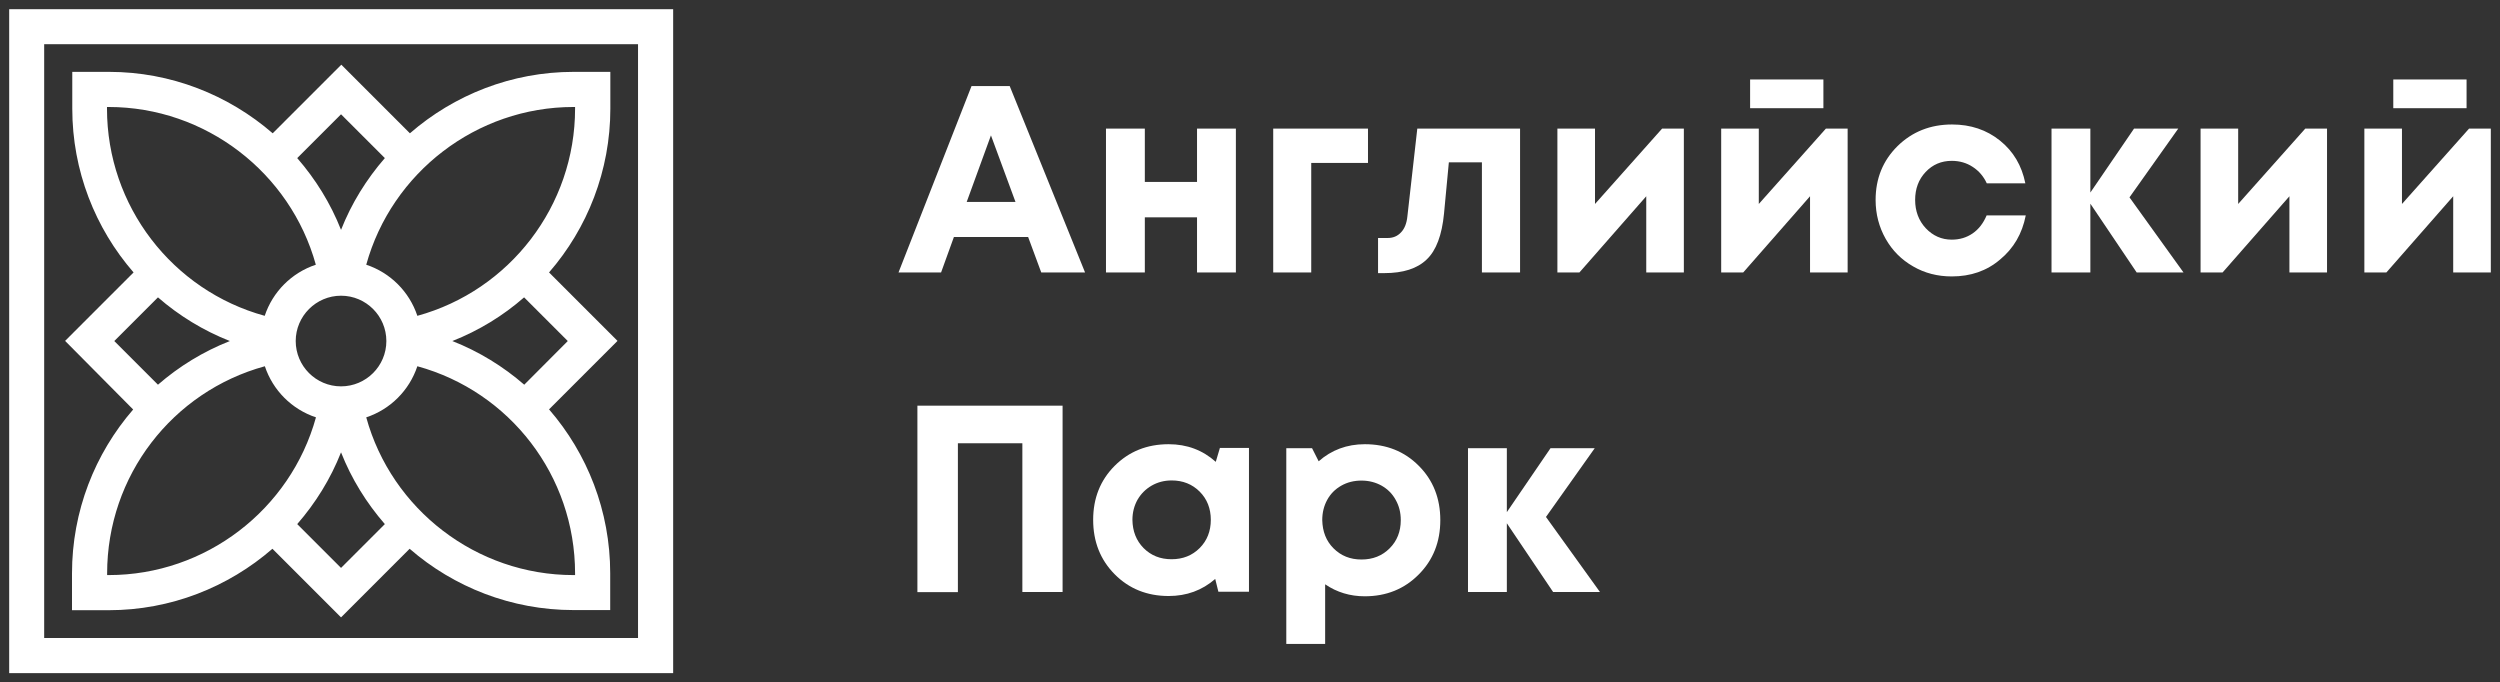 <?xml version="1.0" encoding="UTF-8"?> <svg xmlns="http://www.w3.org/2000/svg" viewBox="752.925 427.049 272.15 74.28" width="272.15" height="74.28"><rect x="752.925" y="427.049" width="272.15" height="74.28" fill="#333333" stroke="none"/><path fill="rgb(255, 255, 255)" fill-opacity="1" stroke="none" stroke-opacity="1" stroke-width="1" fill-rule="evenodd" id="tSvg62e56afd08" d="M 753.925 428.049 C 753.925 500.329 753.925 500.329 753.925 500.329 C 753.925 500.329 826.205 500.329 826.205 500.329 C 826.205 500.329 826.205 428.049 826.205 428.049 C 826.205 428.049 753.925 428.049 753.925 428.049 M 822.381 496.505 C 757.734 496.505 757.734 496.505 757.734 496.505 C 757.734 496.505 757.734 431.858 757.734 431.858 C 757.734 431.858 822.381 431.858 822.381 431.858" class="st0"></path><path fill="rgb(255, 255, 255)" fill-opacity="1" stroke="none" stroke-opacity="1" stroke-width="1" fill-rule="evenodd" id="tSvg66e03f1e97" d="M 767.421 471.627 C 763.252 476.44 760.763 482.694 760.763 489.472 C 760.763 493.476 760.763 493.476 760.763 493.476 C 760.763 493.476 764.767 493.476 764.767 493.476 C 771.5 493.476 777.768 490.971 782.582 486.788 C 790.05 494.256 790.05 494.256 790.05 494.256 C 790.05 494.256 797.518 486.788 797.518 486.788 C 802.332 490.971 808.615 493.461 815.348 493.461 C 819.352 493.461 819.352 493.461 819.352 493.461 C 819.352 493.461 819.352 489.457 819.352 489.457 C 819.352 482.679 816.863 476.425 812.694 471.612 C 820.147 464.159 820.147 464.159 820.147 464.159 C 820.147 464.159 812.694 456.706 812.694 456.706 C 816.878 451.892 819.367 445.624 819.367 438.876 C 819.367 434.872 819.367 434.872 819.367 434.872 C 819.367 434.872 815.363 434.872 815.363 434.872 C 808.63 434.872 802.362 437.376 797.548 441.56 C 790.08 434.092 790.08 434.092 790.08 434.092 C 790.08 434.092 782.612 441.56 782.612 441.56 C 777.783 437.376 771.515 434.872 764.797 434.872 C 760.793 434.872 760.793 434.872 760.793 434.872 C 760.793 434.872 760.793 438.876 760.793 438.876 C 760.793 445.624 763.282 451.892 767.466 456.706 C 760.013 464.159 760.013 464.159 760.013 464.159 C 760.013 464.159 767.421 471.627 767.421 471.627 M 777.948 464.174 C 775.054 465.314 772.415 466.933 770.121 468.928 C 765.367 464.174 765.367 464.174 765.367 464.174 C 765.367 464.174 770.121 459.42 770.121 459.42 C 772.415 461.415 775.054 463.034 777.948 464.174Z M 764.767 489.652 C 764.587 489.652 764.587 489.652 764.587 489.652 C 764.587 489.652 764.587 489.472 764.587 489.472 C 764.587 478.84 771.695 469.677 781.757 466.918 C 782.627 469.542 784.696 471.612 787.321 472.482 C 784.547 482.529 775.309 489.652 764.767 489.652Z M 790.05 459.24 C 792.779 459.24 794.984 461.46 794.984 464.174 C 794.984 466.903 792.764 469.108 790.05 469.108 C 787.321 469.108 785.116 466.888 785.116 464.174 C 785.116 461.46 787.336 459.24 790.05 459.24Z M 785.281 484.103 C 787.276 481.809 788.91 479.185 790.05 476.291 C 791.19 479.185 792.824 481.809 794.819 484.103 C 790.05 488.872 790.05 488.872 790.05 488.872 C 790.05 488.872 785.281 484.103 785.281 484.103 M 815.528 489.652 C 815.348 489.652 815.348 489.652 815.348 489.652 C 804.791 489.652 795.553 482.514 792.794 472.482 C 795.418 471.612 797.488 469.542 798.358 466.918 C 808.42 469.677 815.528 478.84 815.528 489.472 C 815.528 489.652 815.528 489.652 815.528 489.652 M 809.994 468.928 C 807.7 466.933 805.061 465.314 802.167 464.174 C 805.061 463.034 807.7 461.415 809.979 459.42 C 814.733 464.174 814.733 464.174 814.733 464.174 C 814.733 464.174 809.994 468.928 809.994 468.928 M 815.348 438.696 C 815.528 438.696 815.528 438.696 815.528 438.696 C 815.528 438.696 815.528 438.876 815.528 438.876 C 815.528 449.463 808.405 458.67 798.358 461.43 C 797.488 458.805 795.418 456.736 792.794 455.866 C 795.568 445.834 804.806 438.696 815.348 438.696Z M 794.819 444.259 C 792.824 446.554 791.19 449.178 790.05 452.072 C 788.91 449.178 787.276 446.554 785.281 444.259 C 790.05 439.491 790.05 439.491 790.05 439.491 C 790.05 439.491 794.819 444.259 794.819 444.259 M 764.572 438.696 C 764.752 438.696 764.752 438.696 764.752 438.696 C 775.294 438.696 784.532 445.834 787.306 455.866 C 784.681 456.736 782.612 458.805 781.742 461.43 C 771.695 458.67 764.572 449.478 764.572 438.876" class="st0"></path><path fill="rgb(255, 255, 255)" fill-opacity="1" stroke="none" stroke-opacity="1" stroke-width="1" fill-rule="evenodd" id="tSvg144382ab145" d="M 866.274 456.706 C 864.849 452.852 864.849 452.852 864.849 452.852 C 864.849 452.852 856.766 452.852 856.766 452.852 C 856.766 452.852 855.372 456.706 855.372 456.706 C 855.372 456.706 850.738 456.706 850.738 456.706 C 850.738 456.706 858.686 436.417 858.686 436.417 C 858.686 436.417 862.84 436.417 862.84 436.417 C 862.84 436.417 871.043 456.706 871.043 456.706 C 871.043 456.706 866.274 456.706 866.274 456.706 M 860.8 441.785 C 858.161 449.028 858.161 449.028 858.161 449.028 C 858.161 449.028 863.47 449.028 863.47 449.028" class="st0"></path><path fill="rgb(255, 255, 255)" fill-opacity="1" stroke="none" stroke-opacity="1" stroke-width="1" fill-rule="evenodd" id="tSvg6af94412ef" d="M 883.234 441.05 C 887.463 441.05 887.463 441.05 887.463 441.05 C 887.463 441.05 887.463 456.706 887.463 456.706 C 887.463 456.706 883.234 456.706 883.234 456.706 C 883.234 456.706 883.234 450.708 883.234 450.708 C 883.234 450.708 877.551 450.708 877.551 450.708 C 877.551 450.708 877.551 456.706 877.551 456.706 C 877.551 456.706 873.322 456.706 873.322 456.706 C 873.322 456.706 873.322 441.05 873.322 441.05 C 873.322 441.05 877.551 441.05 877.551 441.05 C 877.551 441.05 877.551 446.854 877.551 446.854 C 877.551 446.854 883.234 446.854 883.234 446.854C 883.234 446.854 883.234 441.05 883.234 441.05 Z" class="st0"></path><path fill="rgb(255, 255, 255)" fill-opacity="1" stroke="none" stroke-opacity="1" stroke-width="1" fill-rule="evenodd" id="tSvg1d9ec443c2" d="M 901.844 441.05 C 901.844 444.784 901.844 444.784 901.844 444.784 C 901.844 444.784 895.666 444.784 895.666 444.784 C 895.666 444.784 895.666 456.706 895.666 456.706 C 895.666 456.706 891.527 456.706 891.527 456.706 C 891.527 456.706 891.527 441.05 891.527 441.05C 891.527 441.05 901.844 441.05 901.844 441.05 Z" class="st0"></path><path fill="rgb(255, 255, 255)" fill-opacity="1" stroke="none" stroke-opacity="1" stroke-width="1" fill-rule="evenodd" id="tSvg41e9f3f2b8" d="M 907.212 441.05 C 918.399 441.05 918.399 441.05 918.399 441.05 C 918.399 441.05 918.399 456.706 918.399 456.706 C 918.399 456.706 914.246 456.706 914.246 456.706 C 914.246 456.706 914.246 444.724 914.246 444.724 C 914.246 444.724 910.647 444.724 910.647 444.724 C 910.647 444.724 910.122 450.288 910.122 450.288 C 909.897 452.642 909.267 454.322 908.232 455.296 C 907.212 456.286 905.668 456.781 903.628 456.781 C 902.939 456.781 902.939 456.781 902.939 456.781 C 902.939 456.781 902.939 452.957 902.939 452.957 C 902.939 452.957 903.988 452.957 903.988 452.957 C 904.573 452.957 905.053 452.762 905.443 452.342 C 905.833 451.937 906.058 451.352 906.133 450.603C 907.212 441.05 907.212 441.05 907.212 441.05 Z" class="st0"></path><path fill="rgb(255, 255, 255)" fill-opacity="1" stroke="none" stroke-opacity="1" stroke-width="1" fill-rule="evenodd" id="tSvgeb3c5eb2af" d="M 933.86 441.05 C 936.229 441.05 936.229 441.05 936.229 441.05 C 936.229 441.05 936.229 456.706 936.229 456.706 C 936.229 456.706 932.136 456.706 932.136 456.706 C 932.136 456.706 932.136 448.413 932.136 448.413 C 932.136 448.413 924.863 456.706 924.863 456.706 C 924.863 456.706 922.463 456.706 922.463 456.706 C 922.463 456.706 922.463 441.05 922.463 441.05 C 922.463 441.05 926.557 441.05 926.557 441.05 C 926.557 441.05 926.557 449.253 926.557 449.253C 926.557 449.253 933.86 441.05 933.86 441.05 Z" class="st0"></path><path fill="rgb(255, 255, 255)" fill-opacity="1" stroke="none" stroke-opacity="1" stroke-width="1" fill-rule="evenodd" id="tSvgd36199f18c" d="M 951.69 441.05 C 954.059 441.05 954.059 441.05 954.059 441.05 C 954.059 441.05 954.059 456.706 954.059 456.706 C 954.059 456.706 949.966 456.706 949.966 456.706 C 949.966 456.706 949.966 448.413 949.966 448.413 C 949.966 448.413 942.693 456.706 942.693 456.706 C 942.693 456.706 940.293 456.706 940.293 456.706 C 940.293 456.706 940.293 441.05 940.293 441.05 C 940.293 441.05 944.387 441.05 944.387 441.05 C 944.387 441.05 944.387 449.253 944.387 449.253 C 944.387 449.253 951.69 441.05 951.69 441.05 M 951.42 435.697 C 951.42 438.831 951.42 438.831 951.42 438.831 C 951.42 438.831 943.442 438.831 943.442 438.831 C 943.442 438.831 943.442 435.697 943.442 435.697" class="st0"></path><path fill="rgb(255, 255, 255)" fill-opacity="1" stroke="none" stroke-opacity="1" stroke-width="1" fill-rule="evenodd" id="tSvge97f39fa6f" d="M 965.396 457.141 C 963.852 457.141 962.442 456.781 961.182 456.046 C 959.923 455.326 958.918 454.322 958.198 453.047 C 957.479 451.772 957.104 450.363 957.104 448.818 C 957.104 446.479 957.898 444.529 959.488 442.955 C 961.078 441.395 963.057 440.6 965.426 440.6 C 967.451 440.6 969.19 441.185 970.645 442.355 C 972.099 443.525 973.014 445.069 973.404 447.004 C 969.205 447.004 969.205 447.004 969.205 447.004 C 968.86 446.254 968.35 445.654 967.676 445.219 C 967.016 444.784 966.251 444.559 965.396 444.559 C 964.257 444.559 963.312 444.964 962.547 445.774 C 961.782 446.584 961.407 447.603 961.407 448.818 C 961.407 450.033 961.797 451.068 962.562 451.892 C 963.342 452.717 964.287 453.137 965.396 453.137 C 966.251 453.137 967.001 452.912 967.661 452.462 C 968.32 452.012 968.83 451.352 969.19 450.498 C 973.449 450.498 973.449 450.498 973.449 450.498 C 973.059 452.492 972.129 454.082 970.66 455.296 C 969.205 456.541 967.451 457.141 965.396 457.141Z" class="st0"></path><path fill="rgb(255, 255, 255)" fill-opacity="1" stroke="none" stroke-opacity="1" stroke-width="1" fill-rule="evenodd" id="tSvg1349af7080a" d="M 990.619 456.706 C 985.521 456.706 985.521 456.706 985.521 456.706 C 985.521 456.706 980.482 449.223 980.482 449.223 C 980.482 449.223 980.482 456.706 980.482 456.706 C 980.482 456.706 976.253 456.706 976.253 456.706 C 976.253 456.706 976.253 441.05 976.253 441.05 C 976.253 441.05 980.482 441.05 980.482 441.05 C 980.482 441.05 980.482 448.008 980.482 448.008 C 980.482 448.008 985.236 441.05 985.236 441.05 C 985.236 441.05 990.049 441.05 990.049 441.05 C 990.049 441.05 984.741 448.533 984.741 448.533C 984.741 448.533 990.619 456.706 990.619 456.706 Z" class="st0"></path><path fill="rgb(255, 255, 255)" fill-opacity="1" stroke="none" stroke-opacity="1" stroke-width="1" fill-rule="evenodd" id="tSvg305fac7fbd" d="M 1003.876 441.05 C 1006.245 441.05 1006.245 441.05 1006.245 441.05 C 1006.245 441.05 1006.245 456.706 1006.245 456.706 C 1006.245 456.706 1002.151 456.706 1002.151 456.706 C 1002.151 456.706 1002.151 448.413 1002.151 448.413 C 1002.151 448.413 994.878 456.706 994.878 456.706 C 994.878 456.706 992.479 456.706 992.479 456.706 C 992.479 456.706 992.479 441.05 992.479 441.05 C 992.479 441.05 996.573 441.05 996.573 441.05 C 996.573 441.05 996.573 449.253 996.573 449.253C 996.573 449.253 1003.876 441.05 1003.876 441.05 Z" class="st0"></path><path fill="rgb(255, 255, 255)" fill-opacity="1" stroke="none" stroke-opacity="1" stroke-width="1" fill-rule="evenodd" id="tSvg813e2428f6" d="M 1021.706 441.05 C 1024.075 441.05 1024.075 441.05 1024.075 441.05 C 1024.075 441.05 1024.075 456.706 1024.075 456.706 C 1024.075 456.706 1019.981 456.706 1019.981 456.706 C 1019.981 456.706 1019.981 448.413 1019.981 448.413 C 1019.981 448.413 1012.708 456.706 1012.708 456.706 C 1012.708 456.706 1010.309 456.706 1010.309 456.706 C 1010.309 456.706 1010.309 441.05 1010.309 441.05 C 1010.309 441.05 1014.403 441.05 1014.403 441.05 C 1014.403 441.05 1014.403 449.253 1014.403 449.253 C 1014.403 449.253 1021.706 441.05 1021.706 441.05 M 1021.436 435.697 C 1021.436 438.831 1021.436 438.831 1021.436 438.831 C 1021.436 438.831 1013.458 438.831 1013.458 438.831 C 1013.458 438.831 1013.458 435.697 1013.458 435.697" class="st0"></path><path fill="rgb(255, 255, 255)" fill-opacity="1" stroke="none" stroke-opacity="1" stroke-width="1" fill-rule="evenodd" id="tSvg11966b34ba6" d="M 852.793 471.207 C 868.598 471.207 868.598 471.207 868.598 471.207 C 868.598 471.207 868.598 491.496 868.598 491.496 C 868.598 491.496 864.219 491.496 864.219 491.496 C 864.219 491.496 864.219 475.301 864.219 475.301 C 864.219 475.301 857.201 475.301 857.201 475.301 C 857.201 475.301 857.201 491.511 857.201 491.511 C 857.201 491.511 852.793 491.511 852.793 491.511C 852.793 491.511 852.793 471.207 852.793 471.207 Z" class="st0"></path><path fill="rgb(255, 255, 255)" fill-opacity="1" stroke="none" stroke-opacity="1" stroke-width="1" fill-rule="evenodd" id="tSvg921e403688" d="M 885.723 475.811 C 888.888 475.811 888.888 475.811 888.888 475.811 C 888.888 475.811 888.888 491.466 888.888 491.466 C 888.888 491.466 885.558 491.466 885.558 491.466 C 885.558 491.466 885.214 490.072 885.214 490.072 C 883.789 491.316 882.094 491.931 880.145 491.931 C 877.791 491.931 875.826 491.136 874.267 489.562 C 872.707 487.987 871.927 486.008 871.927 483.638 C 871.927 481.284 872.707 479.32 874.267 477.76 C 875.826 476.201 877.776 475.406 880.145 475.406 C 882.139 475.406 883.849 476.051 885.274 477.325 C 885.723 475.811 885.723 475.811 885.723 475.811 M 877.416 486.713 C 878.226 487.522 879.23 487.927 880.46 487.927 C 881.69 487.927 882.709 487.522 883.519 486.713 C 884.329 485.903 884.734 484.868 884.734 483.638 C 884.734 482.409 884.329 481.374 883.519 480.564 C 882.709 479.755 881.69 479.35 880.475 479.35 C 879.665 479.35 878.93 479.545 878.285 479.919 C 877.641 480.294 877.131 480.804 876.756 481.449 C 876.396 482.094 876.201 482.829 876.201 483.638 C 876.216 484.883 876.621 485.903 877.416 486.713Z" class="st0"></path><path fill="rgb(255, 255, 255)" fill-opacity="1" stroke="none" stroke-opacity="1" stroke-width="1" fill-rule="evenodd" id="tSvgb5289de6bb" d="M 901.499 475.406 C 903.853 475.406 905.818 476.186 907.377 477.76 C 908.937 479.32 909.717 481.299 909.717 483.668 C 909.717 486.038 908.937 488.017 907.362 489.592 C 905.803 491.166 903.838 491.961 901.499 491.961 C 899.894 491.961 898.455 491.526 897.18 490.657 C 897.18 497.15 897.18 497.15 897.18 497.15 C 897.18 497.15 892.951 497.15 892.951 497.15 C 892.951 497.15 892.951 475.841 892.951 475.841 C 892.951 475.841 895.756 475.841 895.756 475.841 C 895.756 475.841 896.475 477.265 896.475 477.265 C 897.87 476.036 899.55 475.406 901.499 475.406Z M 898.095 486.743 C 898.905 487.552 899.909 487.957 901.139 487.957 C 902.369 487.957 903.389 487.552 904.198 486.743 C 905.008 485.933 905.413 484.913 905.413 483.668 C 905.413 482.859 905.233 482.124 904.858 481.464 C 904.498 480.804 903.988 480.294 903.329 479.919 C 902.684 479.56 901.949 479.365 901.139 479.365 C 900.329 479.365 899.595 479.545 898.935 479.919 C 898.275 480.294 897.765 480.804 897.405 481.464 C 897.045 482.124 896.865 482.859 896.865 483.668 C 896.895 484.913 897.285 485.933 898.095 486.743Z" class="st0"></path><path fill="rgb(255, 255, 255)" fill-opacity="1" stroke="none" stroke-opacity="1" stroke-width="1" fill-rule="evenodd" id="tSvg121c914a72a" d="M 927.097 491.496 C 921.998 491.496 921.998 491.496 921.998 491.496 C 921.998 491.496 916.96 484.013 916.96 484.013 C 916.96 484.013 916.96 491.496 916.96 491.496 C 916.96 491.496 912.731 491.496 912.731 491.496 C 912.731 491.496 912.731 475.841 912.731 475.841 C 912.731 475.841 916.96 475.841 916.96 475.841 C 916.96 475.841 916.96 482.799 916.96 482.799 C 916.96 482.799 921.713 475.841 921.713 475.841 C 921.713 475.841 926.527 475.841 926.527 475.841 C 926.527 475.841 921.219 483.324 921.219 483.324C 921.219 483.324 927.097 491.496 927.097 491.496 Z" class="st0"></path><defs></defs></svg> 